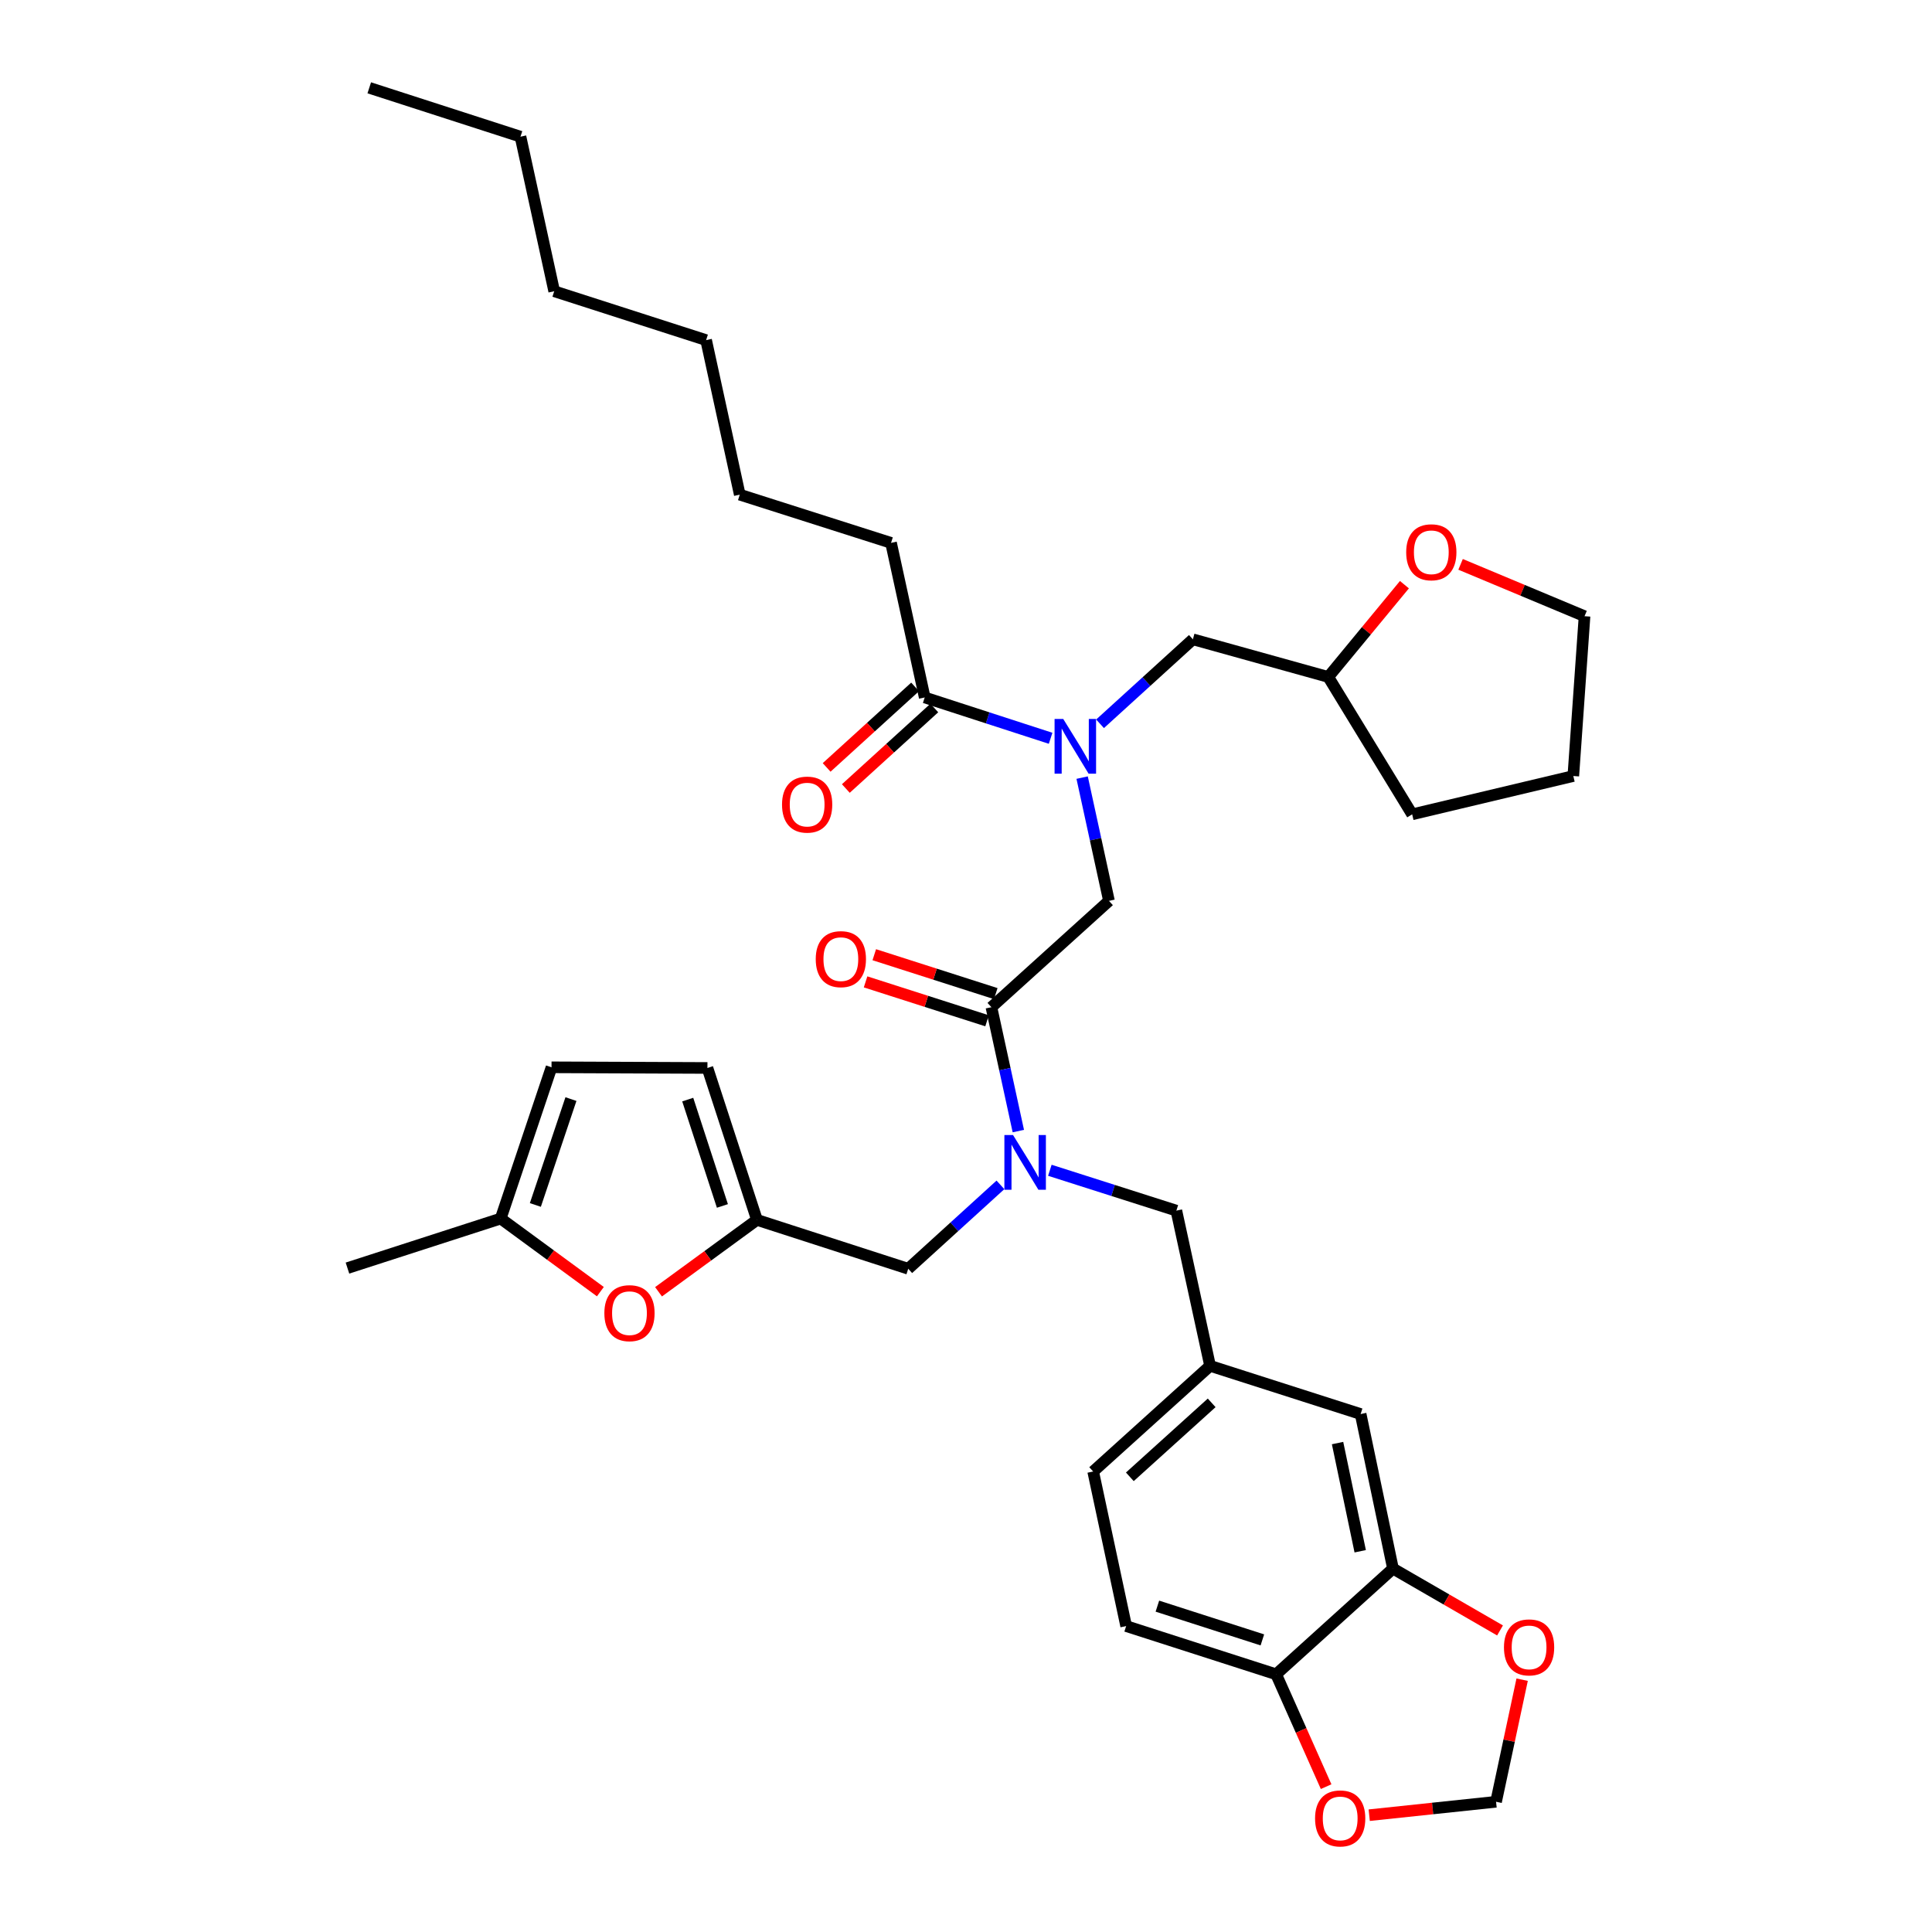 <?xml version='1.0' encoding='iso-8859-1'?>
<svg version='1.1' baseProfile='full'
              xmlns='http://www.w3.org/2000/svg'
                      xmlns:rdkit='http://www.rdkit.org/xml'
                      xmlns:xlink='http://www.w3.org/1999/xlink'
                  xml:space='preserve'
width='1000px' height='1000px' viewBox='0 0 1000 1000'>
<!-- END OF HEADER -->
<rect style='opacity:1.0;fill:#FFFFFF;stroke:none' width='1000' height='1000' x='0' y='0'> </rect>
<path class='bond-0' d='M 513.151,521.326 L 520.119,553.383' style='fill:none;fill-rule:evenodd;stroke:#000000;stroke-width:6px;stroke-linecap:butt;stroke-linejoin:miter;stroke-opacity:1' />
<path class='bond-0' d='M 520.119,553.383 L 527.086,585.439' style='fill:none;fill-rule:evenodd;stroke:#0000FF;stroke-width:6px;stroke-linecap:butt;stroke-linejoin:miter;stroke-opacity:1' />
<path class='bond-5' d='M 513.151,521.326 L 574.002,466.284' style='fill:none;fill-rule:evenodd;stroke:#000000;stroke-width:6px;stroke-linecap:butt;stroke-linejoin:miter;stroke-opacity:1' />
<path class='bond-18' d='M 515.404,514.294 L 483.964,504.225' style='fill:none;fill-rule:evenodd;stroke:#000000;stroke-width:6px;stroke-linecap:butt;stroke-linejoin:miter;stroke-opacity:1' />
<path class='bond-18' d='M 483.964,504.225 L 452.525,494.156' style='fill:none;fill-rule:evenodd;stroke:#FF0000;stroke-width:6px;stroke-linecap:butt;stroke-linejoin:miter;stroke-opacity:1' />
<path class='bond-18' d='M 510.899,528.358 L 479.46,518.289' style='fill:none;fill-rule:evenodd;stroke:#000000;stroke-width:6px;stroke-linecap:butt;stroke-linejoin:miter;stroke-opacity:1' />
<path class='bond-18' d='M 479.46,518.289 L 448.021,508.22' style='fill:none;fill-rule:evenodd;stroke:#FF0000;stroke-width:6px;stroke-linecap:butt;stroke-linejoin:miter;stroke-opacity:1' />
<path class='bond-9' d='M 517.825,613.287 L 493.96,635' style='fill:none;fill-rule:evenodd;stroke:#0000FF;stroke-width:6px;stroke-linecap:butt;stroke-linejoin:miter;stroke-opacity:1' />
<path class='bond-9' d='M 493.96,635 L 470.095,656.713' style='fill:none;fill-rule:evenodd;stroke:#000000;stroke-width:6px;stroke-linecap:butt;stroke-linejoin:miter;stroke-opacity:1' />
<path class='bond-13' d='M 543.404,605.735 L 576.141,616.177' style='fill:none;fill-rule:evenodd;stroke:#0000FF;stroke-width:6px;stroke-linecap:butt;stroke-linejoin:miter;stroke-opacity:1' />
<path class='bond-13' d='M 576.141,616.177 L 608.879,626.62' style='fill:none;fill-rule:evenodd;stroke:#000000;stroke-width:6px;stroke-linecap:butt;stroke-linejoin:miter;stroke-opacity:1' />
<path class='bond-1' d='M 560.113,402.491 L 567.058,434.387' style='fill:none;fill-rule:evenodd;stroke:#0000FF;stroke-width:6px;stroke-linecap:butt;stroke-linejoin:miter;stroke-opacity:1' />
<path class='bond-1' d='M 567.058,434.387 L 574.002,466.284' style='fill:none;fill-rule:evenodd;stroke:#000000;stroke-width:6px;stroke-linecap:butt;stroke-linejoin:miter;stroke-opacity:1' />
<path class='bond-4' d='M 543.796,382.136 L 511.212,371.567' style='fill:none;fill-rule:evenodd;stroke:#0000FF;stroke-width:6px;stroke-linecap:butt;stroke-linejoin:miter;stroke-opacity:1' />
<path class='bond-4' d='M 511.212,371.567 L 478.628,360.999' style='fill:none;fill-rule:evenodd;stroke:#000000;stroke-width:6px;stroke-linecap:butt;stroke-linejoin:miter;stroke-opacity:1' />
<path class='bond-15' d='M 569.382,374.638 L 593.409,352.772' style='fill:none;fill-rule:evenodd;stroke:#0000FF;stroke-width:6px;stroke-linecap:butt;stroke-linejoin:miter;stroke-opacity:1' />
<path class='bond-15' d='M 593.409,352.772 L 617.436,330.905' style='fill:none;fill-rule:evenodd;stroke:#000000;stroke-width:6px;stroke-linecap:butt;stroke-linejoin:miter;stroke-opacity:1' />
<path class='bond-2' d='M 391.802,631.411 L 470.095,656.713' style='fill:none;fill-rule:evenodd;stroke:#000000;stroke-width:6px;stroke-linecap:butt;stroke-linejoin:miter;stroke-opacity:1' />
<path class='bond-3' d='M 391.802,631.411 L 366.33,650.017' style='fill:none;fill-rule:evenodd;stroke:#000000;stroke-width:6px;stroke-linecap:butt;stroke-linejoin:miter;stroke-opacity:1' />
<path class='bond-3' d='M 366.33,650.017 L 340.858,668.623' style='fill:none;fill-rule:evenodd;stroke:#FF0000;stroke-width:6px;stroke-linecap:butt;stroke-linejoin:miter;stroke-opacity:1' />
<path class='bond-8' d='M 391.802,631.411 L 366.164,552.773' style='fill:none;fill-rule:evenodd;stroke:#000000;stroke-width:6px;stroke-linecap:butt;stroke-linejoin:miter;stroke-opacity:1' />
<path class='bond-8' d='M 373.916,624.193 L 355.969,569.146' style='fill:none;fill-rule:evenodd;stroke:#000000;stroke-width:6px;stroke-linecap:butt;stroke-linejoin:miter;stroke-opacity:1' />
<path class='bond-7' d='M 310.749,668.561 L 284.952,649.641' style='fill:none;fill-rule:evenodd;stroke:#FF0000;stroke-width:6px;stroke-linecap:butt;stroke-linejoin:miter;stroke-opacity:1' />
<path class='bond-7' d='M 284.952,649.641 L 259.156,630.722' style='fill:none;fill-rule:evenodd;stroke:#000000;stroke-width:6px;stroke-linecap:butt;stroke-linejoin:miter;stroke-opacity:1' />
<path class='bond-20' d='M 473.658,355.538 L 450.761,376.376' style='fill:none;fill-rule:evenodd;stroke:#000000;stroke-width:6px;stroke-linecap:butt;stroke-linejoin:miter;stroke-opacity:1' />
<path class='bond-20' d='M 450.761,376.376 L 427.864,397.214' style='fill:none;fill-rule:evenodd;stroke:#FF0000;stroke-width:6px;stroke-linecap:butt;stroke-linejoin:miter;stroke-opacity:1' />
<path class='bond-20' d='M 483.598,366.46 L 460.701,387.297' style='fill:none;fill-rule:evenodd;stroke:#000000;stroke-width:6px;stroke-linecap:butt;stroke-linejoin:miter;stroke-opacity:1' />
<path class='bond-20' d='M 460.701,387.297 L 437.804,408.135' style='fill:none;fill-rule:evenodd;stroke:#FF0000;stroke-width:6px;stroke-linecap:butt;stroke-linejoin:miter;stroke-opacity:1' />
<path class='bond-25' d='M 478.628,360.999 L 461.202,280.991' style='fill:none;fill-rule:evenodd;stroke:#000000;stroke-width:6px;stroke-linecap:butt;stroke-linejoin:miter;stroke-opacity:1' />
<path class='bond-6' d='M 721.006,811.905 L 704.261,731.905' style='fill:none;fill-rule:evenodd;stroke:#000000;stroke-width:6px;stroke-linecap:butt;stroke-linejoin:miter;stroke-opacity:1' />
<path class='bond-6' d='M 704.04,802.93 L 692.319,746.931' style='fill:none;fill-rule:evenodd;stroke:#000000;stroke-width:6px;stroke-linecap:butt;stroke-linejoin:miter;stroke-opacity:1' />
<path class='bond-12' d='M 721.006,811.905 L 748.71,827.909' style='fill:none;fill-rule:evenodd;stroke:#000000;stroke-width:6px;stroke-linecap:butt;stroke-linejoin:miter;stroke-opacity:1' />
<path class='bond-12' d='M 748.71,827.909 L 776.414,843.913' style='fill:none;fill-rule:evenodd;stroke:#FF0000;stroke-width:6px;stroke-linecap:butt;stroke-linejoin:miter;stroke-opacity:1' />
<path class='bond-37' d='M 721.006,811.905 L 660.525,866.611' style='fill:none;fill-rule:evenodd;stroke:#000000;stroke-width:6px;stroke-linecap:butt;stroke-linejoin:miter;stroke-opacity:1' />
<path class='bond-26' d='M 259.156,630.722 L 179.845,656.36' style='fill:none;fill-rule:evenodd;stroke:#000000;stroke-width:6px;stroke-linecap:butt;stroke-linejoin:miter;stroke-opacity:1' />
<path class='bond-35' d='M 259.156,630.722 L 285.467,552.437' style='fill:none;fill-rule:evenodd;stroke:#000000;stroke-width:6px;stroke-linecap:butt;stroke-linejoin:miter;stroke-opacity:1' />
<path class='bond-35' d='M 277.101,623.684 L 295.518,568.884' style='fill:none;fill-rule:evenodd;stroke:#000000;stroke-width:6px;stroke-linecap:butt;stroke-linejoin:miter;stroke-opacity:1' />
<path class='bond-10' d='M 366.164,552.773 L 285.467,552.437' style='fill:none;fill-rule:evenodd;stroke:#000000;stroke-width:6px;stroke-linecap:butt;stroke-linejoin:miter;stroke-opacity:1' />
<path class='bond-11' d='M 660.525,866.611 L 582.896,841.653' style='fill:none;fill-rule:evenodd;stroke:#000000;stroke-width:6px;stroke-linecap:butt;stroke-linejoin:miter;stroke-opacity:1' />
<path class='bond-11' d='M 653.4,848.808 L 599.06,831.338' style='fill:none;fill-rule:evenodd;stroke:#000000;stroke-width:6px;stroke-linecap:butt;stroke-linejoin:miter;stroke-opacity:1' />
<path class='bond-14' d='M 660.525,866.611 L 673.462,895.691' style='fill:none;fill-rule:evenodd;stroke:#000000;stroke-width:6px;stroke-linecap:butt;stroke-linejoin:miter;stroke-opacity:1' />
<path class='bond-14' d='M 673.462,895.691 L 686.4,924.771' style='fill:none;fill-rule:evenodd;stroke:#FF0000;stroke-width:6px;stroke-linecap:butt;stroke-linejoin:miter;stroke-opacity:1' />
<path class='bond-16' d='M 787.858,869.403 L 781.108,901' style='fill:none;fill-rule:evenodd;stroke:#FF0000;stroke-width:6px;stroke-linecap:butt;stroke-linejoin:miter;stroke-opacity:1' />
<path class='bond-16' d='M 781.108,901 L 774.359,932.598' style='fill:none;fill-rule:evenodd;stroke:#000000;stroke-width:6px;stroke-linecap:butt;stroke-linejoin:miter;stroke-opacity:1' />
<path class='bond-19' d='M 608.879,626.62 L 626.337,706.956' style='fill:none;fill-rule:evenodd;stroke:#000000;stroke-width:6px;stroke-linecap:butt;stroke-linejoin:miter;stroke-opacity:1' />
<path class='bond-38' d='M 708.706,939.541 L 741.532,936.069' style='fill:none;fill-rule:evenodd;stroke:#FF0000;stroke-width:6px;stroke-linecap:butt;stroke-linejoin:miter;stroke-opacity:1' />
<path class='bond-38' d='M 741.532,936.069 L 774.359,932.598' style='fill:none;fill-rule:evenodd;stroke:#000000;stroke-width:6px;stroke-linecap:butt;stroke-linejoin:miter;stroke-opacity:1' />
<path class='bond-23' d='M 617.436,330.905 L 687.508,350.391' style='fill:none;fill-rule:evenodd;stroke:#000000;stroke-width:6px;stroke-linecap:butt;stroke-linejoin:miter;stroke-opacity:1' />
<path class='bond-17' d='M 704.261,731.905 L 626.337,706.956' style='fill:none;fill-rule:evenodd;stroke:#000000;stroke-width:6px;stroke-linecap:butt;stroke-linejoin:miter;stroke-opacity:1' />
<path class='bond-24' d='M 626.337,706.956 L 565.823,761.646' style='fill:none;fill-rule:evenodd;stroke:#000000;stroke-width:6px;stroke-linecap:butt;stroke-linejoin:miter;stroke-opacity:1' />
<path class='bond-24' d='M 627.162,726.116 L 584.802,764.398' style='fill:none;fill-rule:evenodd;stroke:#000000;stroke-width:6px;stroke-linecap:butt;stroke-linejoin:miter;stroke-opacity:1' />
<path class='bond-21' d='M 726.932,302.628 L 707.22,326.509' style='fill:none;fill-rule:evenodd;stroke:#FF0000;stroke-width:6px;stroke-linecap:butt;stroke-linejoin:miter;stroke-opacity:1' />
<path class='bond-21' d='M 707.22,326.509 L 687.508,350.391' style='fill:none;fill-rule:evenodd;stroke:#000000;stroke-width:6px;stroke-linecap:butt;stroke-linejoin:miter;stroke-opacity:1' />
<path class='bond-27' d='M 755.993,292.11 L 788.074,305.527' style='fill:none;fill-rule:evenodd;stroke:#FF0000;stroke-width:6px;stroke-linecap:butt;stroke-linejoin:miter;stroke-opacity:1' />
<path class='bond-27' d='M 788.074,305.527 L 820.155,318.944' style='fill:none;fill-rule:evenodd;stroke:#000000;stroke-width:6px;stroke-linecap:butt;stroke-linejoin:miter;stroke-opacity:1' />
<path class='bond-22' d='M 582.896,841.653 L 565.823,761.646' style='fill:none;fill-rule:evenodd;stroke:#000000;stroke-width:6px;stroke-linecap:butt;stroke-linejoin:miter;stroke-opacity:1' />
<path class='bond-28' d='M 687.508,350.391 L 730.934,421.497' style='fill:none;fill-rule:evenodd;stroke:#000000;stroke-width:6px;stroke-linecap:butt;stroke-linejoin:miter;stroke-opacity:1' />
<path class='bond-29' d='M 461.202,280.991 L 382.901,256.033' style='fill:none;fill-rule:evenodd;stroke:#000000;stroke-width:6px;stroke-linecap:butt;stroke-linejoin:miter;stroke-opacity:1' />
<path class='bond-36' d='M 820.155,318.944 L 814.346,401.667' style='fill:none;fill-rule:evenodd;stroke:#000000;stroke-width:6px;stroke-linecap:butt;stroke-linejoin:miter;stroke-opacity:1' />
<path class='bond-33' d='M 730.934,421.497 L 814.346,401.667' style='fill:none;fill-rule:evenodd;stroke:#000000;stroke-width:6px;stroke-linecap:butt;stroke-linejoin:miter;stroke-opacity:1' />
<path class='bond-32' d='M 382.901,256.033 L 365.483,176.042' style='fill:none;fill-rule:evenodd;stroke:#000000;stroke-width:6px;stroke-linecap:butt;stroke-linejoin:miter;stroke-opacity:1' />
<path class='bond-30' d='M 269.403,70.74 L 286.853,150.748' style='fill:none;fill-rule:evenodd;stroke:#000000;stroke-width:6px;stroke-linecap:butt;stroke-linejoin:miter;stroke-opacity:1' />
<path class='bond-34' d='M 269.403,70.74 L 191.126,45.455' style='fill:none;fill-rule:evenodd;stroke:#000000;stroke-width:6px;stroke-linecap:butt;stroke-linejoin:miter;stroke-opacity:1' />
<path class='bond-31' d='M 286.853,150.748 L 365.483,176.042' style='fill:none;fill-rule:evenodd;stroke:#000000;stroke-width:6px;stroke-linecap:butt;stroke-linejoin:miter;stroke-opacity:1' />
<path  class='atom-1' d='M 524.35 587.494
L 533.63 602.494
Q 534.55 603.974, 536.03 606.654
Q 537.51 609.334, 537.59 609.494
L 537.59 587.494
L 541.35 587.494
L 541.35 615.814
L 537.47 615.814
L 527.51 599.414
Q 526.35 597.494, 525.11 595.294
Q 523.91 593.094, 523.55 592.414
L 523.55 615.814
L 519.87 615.814
L 519.87 587.494
L 524.35 587.494
' fill='#0000FF'/>
<path  class='atom-2' d='M 550.325 372.124
L 559.605 387.124
Q 560.525 388.604, 562.005 391.284
Q 563.485 393.964, 563.565 394.124
L 563.565 372.124
L 567.325 372.124
L 567.325 400.444
L 563.445 400.444
L 553.485 384.044
Q 552.325 382.124, 551.085 379.924
Q 549.885 377.724, 549.525 377.044
L 549.525 400.444
L 545.845 400.444
L 545.845 372.124
L 550.325 372.124
' fill='#0000FF'/>
<path  class='atom-4' d='M 312.815 679.691
Q 312.815 672.891, 316.175 669.091
Q 319.535 665.291, 325.815 665.291
Q 332.095 665.291, 335.455 669.091
Q 338.815 672.891, 338.815 679.691
Q 338.815 686.571, 335.415 690.491
Q 332.015 694.371, 325.815 694.371
Q 319.575 694.371, 316.175 690.491
Q 312.815 686.611, 312.815 679.691
M 325.815 691.171
Q 330.135 691.171, 332.455 688.291
Q 334.815 685.371, 334.815 679.691
Q 334.815 674.131, 332.455 671.331
Q 330.135 668.491, 325.815 668.491
Q 321.495 668.491, 319.135 671.291
Q 316.815 674.091, 316.815 679.691
Q 316.815 685.411, 319.135 688.291
Q 321.495 691.171, 325.815 691.171
' fill='#FF0000'/>
<path  class='atom-13' d='M 778.448 852.678
Q 778.448 845.878, 781.808 842.078
Q 785.168 838.278, 791.448 838.278
Q 797.728 838.278, 801.088 842.078
Q 804.448 845.878, 804.448 852.678
Q 804.448 859.558, 801.048 863.478
Q 797.648 867.358, 791.448 867.358
Q 785.208 867.358, 781.808 863.478
Q 778.448 859.598, 778.448 852.678
M 791.448 864.158
Q 795.768 864.158, 798.088 861.278
Q 800.448 858.358, 800.448 852.678
Q 800.448 847.118, 798.088 844.318
Q 795.768 841.478, 791.448 841.478
Q 787.128 841.478, 784.768 844.278
Q 782.448 847.078, 782.448 852.678
Q 782.448 858.398, 784.768 861.278
Q 787.128 864.158, 791.448 864.158
' fill='#FF0000'/>
<path  class='atom-15' d='M 680.678 941.21
Q 680.678 934.41, 684.038 930.61
Q 687.398 926.81, 693.678 926.81
Q 699.958 926.81, 703.318 930.61
Q 706.678 934.41, 706.678 941.21
Q 706.678 948.09, 703.278 952.01
Q 699.878 955.89, 693.678 955.89
Q 687.438 955.89, 684.038 952.01
Q 680.678 948.13, 680.678 941.21
M 693.678 952.69
Q 697.998 952.69, 700.318 949.81
Q 702.678 946.89, 702.678 941.21
Q 702.678 935.65, 700.318 932.85
Q 697.998 930.01, 693.678 930.01
Q 689.358 930.01, 686.998 932.81
Q 684.678 935.61, 684.678 941.21
Q 684.678 946.93, 686.998 949.81
Q 689.358 952.69, 693.678 952.69
' fill='#FF0000'/>
<path  class='atom-19' d='M 422.227 496.449
Q 422.227 489.649, 425.587 485.849
Q 428.947 482.049, 435.227 482.049
Q 441.507 482.049, 444.867 485.849
Q 448.227 489.649, 448.227 496.449
Q 448.227 503.329, 444.827 507.249
Q 441.427 511.129, 435.227 511.129
Q 428.987 511.129, 425.587 507.249
Q 422.227 503.369, 422.227 496.449
M 435.227 507.929
Q 439.547 507.929, 441.867 505.049
Q 444.227 502.129, 444.227 496.449
Q 444.227 490.889, 441.867 488.089
Q 439.547 485.249, 435.227 485.249
Q 430.907 485.249, 428.547 488.049
Q 426.227 490.849, 426.227 496.449
Q 426.227 502.169, 428.547 505.049
Q 430.907 507.929, 435.227 507.929
' fill='#FF0000'/>
<path  class='atom-21' d='M 404.777 416.457
Q 404.777 409.657, 408.137 405.857
Q 411.497 402.057, 417.777 402.057
Q 424.057 402.057, 427.417 405.857
Q 430.777 409.657, 430.777 416.457
Q 430.777 423.337, 427.377 427.257
Q 423.977 431.137, 417.777 431.137
Q 411.537 431.137, 408.137 427.257
Q 404.777 423.377, 404.777 416.457
M 417.777 427.937
Q 422.097 427.937, 424.417 425.057
Q 426.777 422.137, 426.777 416.457
Q 426.777 410.897, 424.417 408.097
Q 422.097 405.257, 417.777 405.257
Q 413.457 405.257, 411.097 408.057
Q 408.777 410.857, 408.777 416.457
Q 408.777 422.177, 411.097 425.057
Q 413.457 427.937, 417.777 427.937
' fill='#FF0000'/>
<path  class='atom-22' d='M 727.844 285.854
Q 727.844 279.054, 731.204 275.254
Q 734.564 271.454, 740.844 271.454
Q 747.124 271.454, 750.484 275.254
Q 753.844 279.054, 753.844 285.854
Q 753.844 292.734, 750.444 296.654
Q 747.044 300.534, 740.844 300.534
Q 734.604 300.534, 731.204 296.654
Q 727.844 292.774, 727.844 285.854
M 740.844 297.334
Q 745.164 297.334, 747.484 294.454
Q 749.844 291.534, 749.844 285.854
Q 749.844 280.294, 747.484 277.494
Q 745.164 274.654, 740.844 274.654
Q 736.524 274.654, 734.164 277.454
Q 731.844 280.254, 731.844 285.854
Q 731.844 291.574, 734.164 294.454
Q 736.524 297.334, 740.844 297.334
' fill='#FF0000'/>
</svg>

